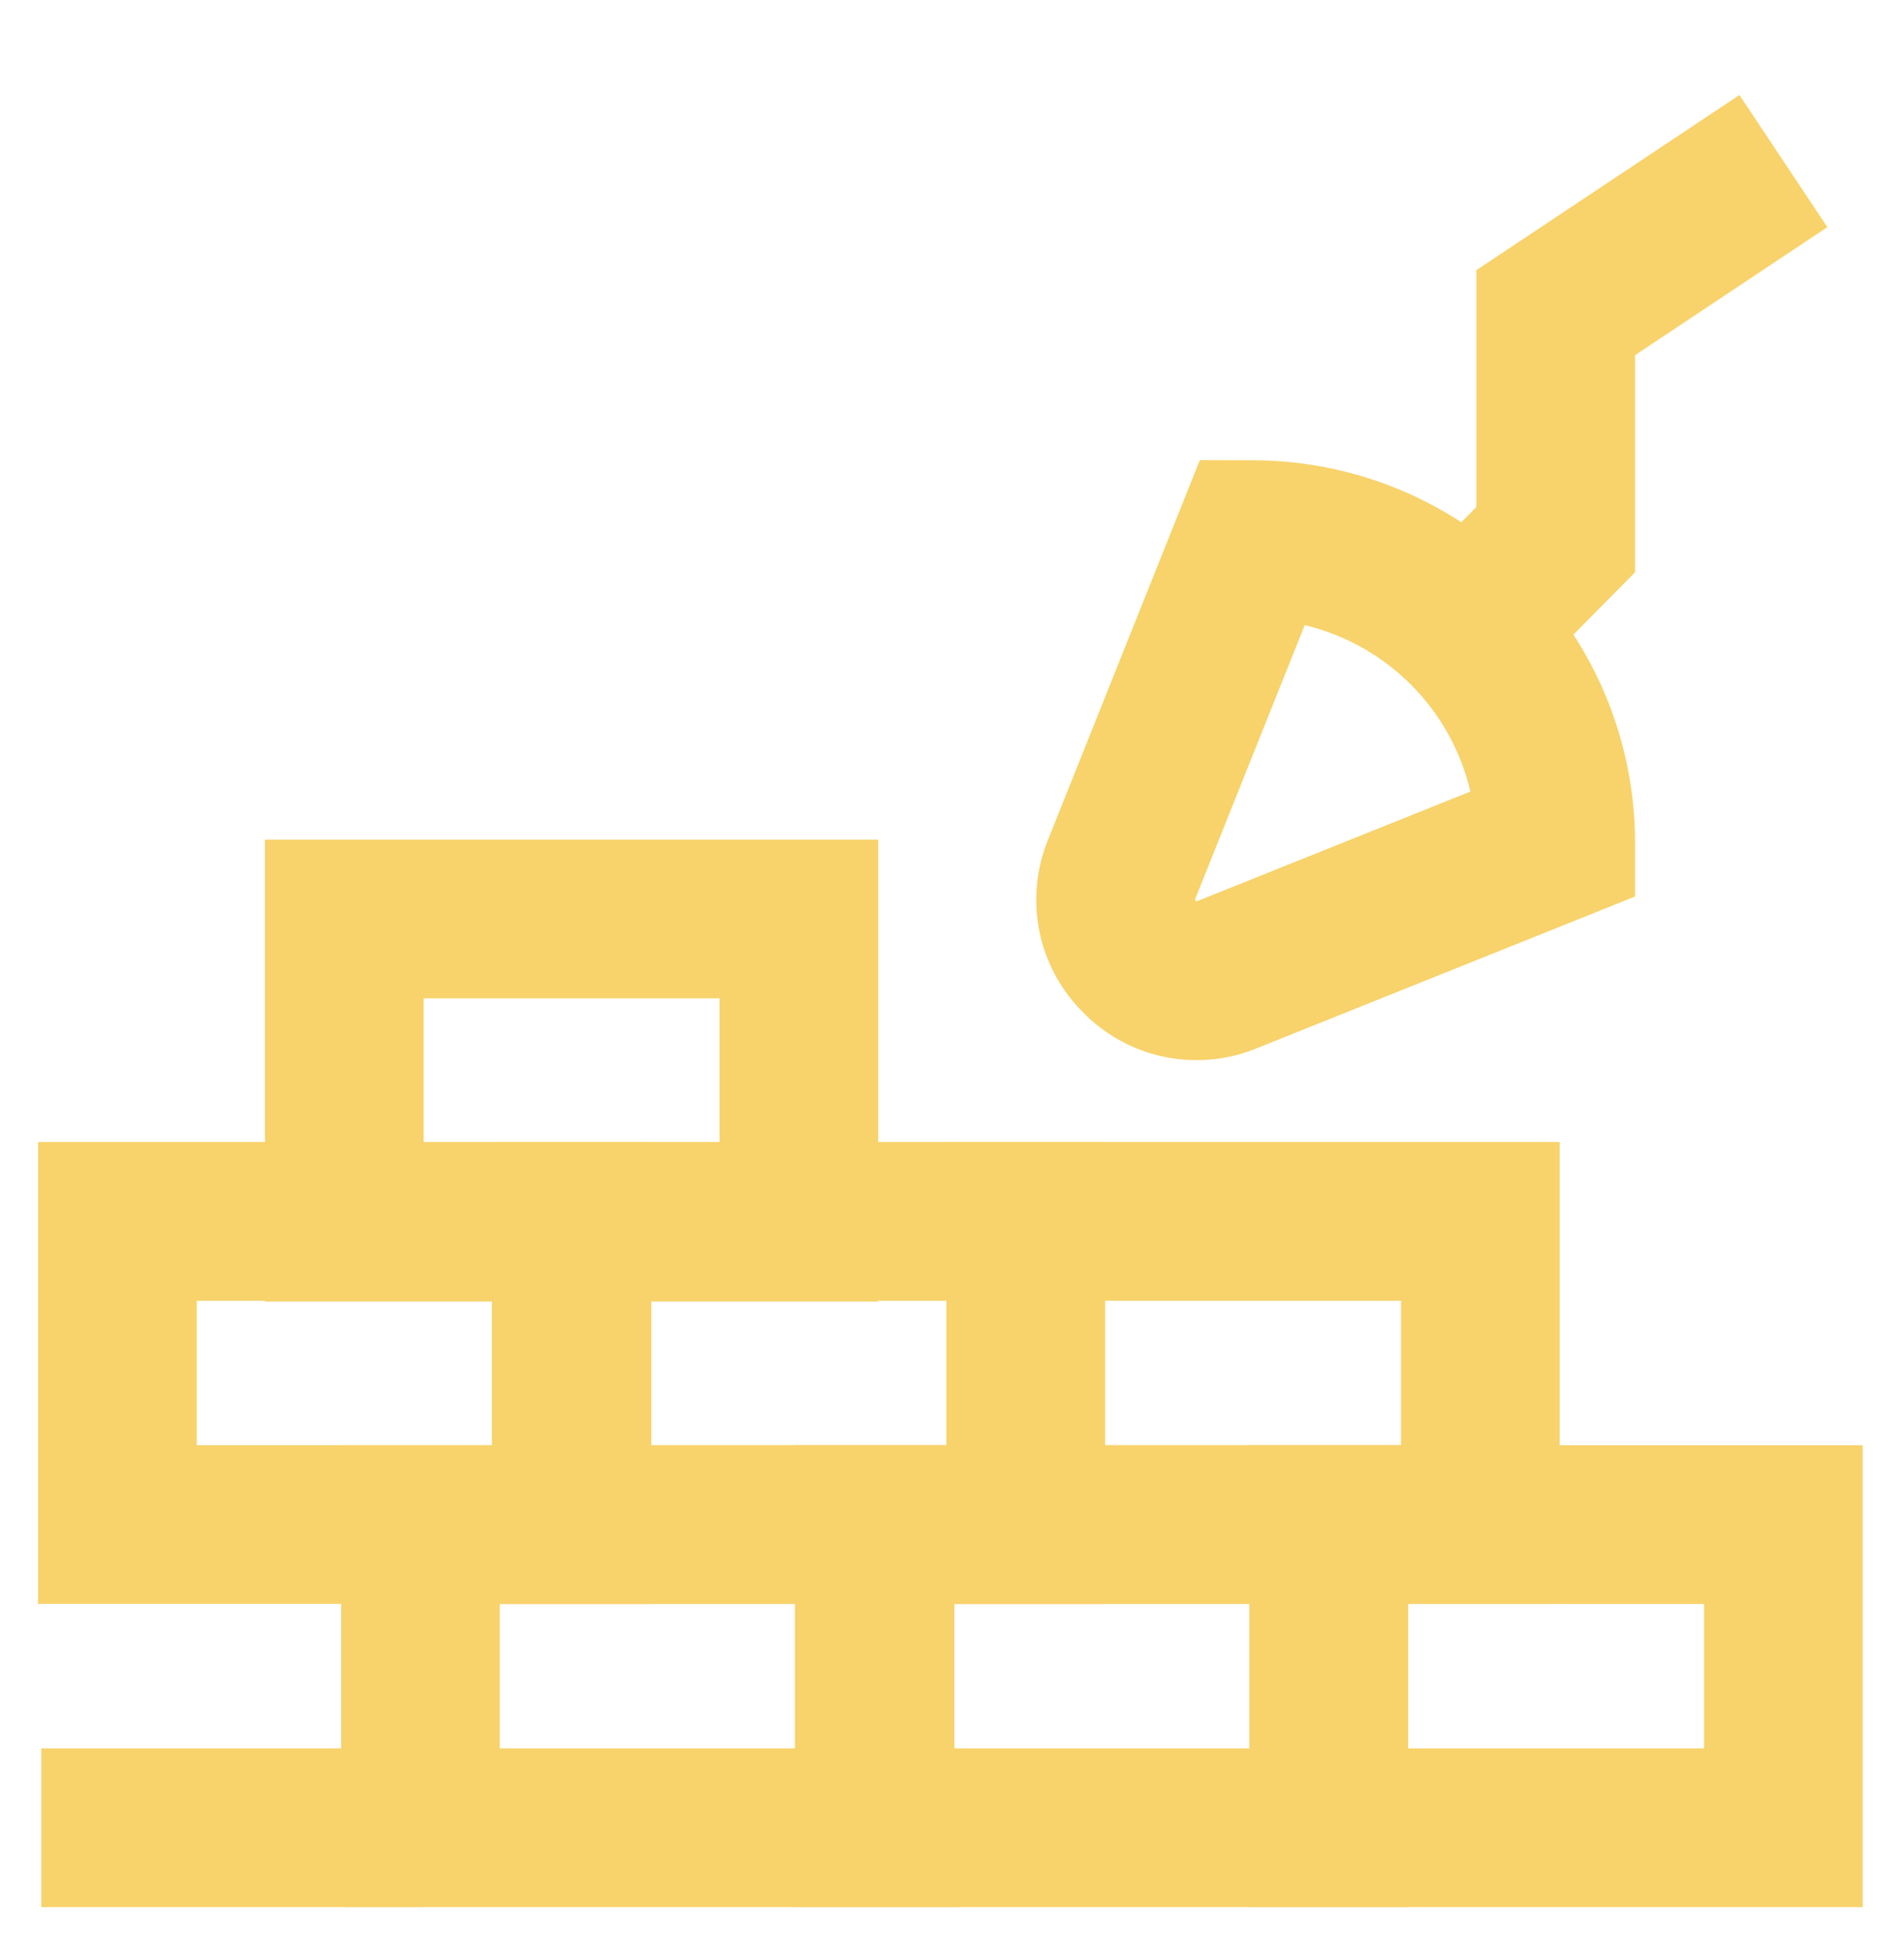 <svg xmlns="http://www.w3.org/2000/svg" width="40" height="41" viewBox="0 0 40 41" fill="none"><g clip-path="url(#clip0_10304_1385)"><path fill-rule="evenodd" clip-rule="evenodd" d="M7.167 30.35H20.05V40.05H7.167V30.35ZM10.5 33.683V36.716H16.717V33.683H10.5Z" fill="#F8D26B"></path><path fill-rule="evenodd" clip-rule="evenodd" d="M0.8 23.982H13.683V33.682H0.8V23.982ZM4.133 27.316V30.349H10.35V27.316H4.133Z" fill="#F8D26B"></path><path fill-rule="evenodd" clip-rule="evenodd" d="M5.566 17.633H18.45V27.333H5.566V17.633ZM8.9 20.966V24H15.116V20.966H8.9Z" fill="#F8D26B"></path><path fill-rule="evenodd" clip-rule="evenodd" d="M10.334 23.982H23.217V33.682H10.334V23.982ZM13.667 27.316V30.349H19.884V27.316H13.667Z" fill="#F8D26B"></path><path fill-rule="evenodd" clip-rule="evenodd" d="M19.883 23.982H32.766V33.682H19.883V23.982ZM23.216 27.316V30.349H29.433V27.316H23.216Z" fill="#F8D26B"></path><path fill-rule="evenodd" clip-rule="evenodd" d="M16.7 30.35H29.584V40.05H16.7V30.35ZM20.034 33.683V36.716H26.25V33.683H20.034Z" fill="#F8D26B"></path><path fill-rule="evenodd" clip-rule="evenodd" d="M26.25 30.35H39.133V40.05H26.25V30.35ZM29.583 33.683V36.716H35.8V33.683H29.583Z" fill="#F8D26B"></path><path fill-rule="evenodd" clip-rule="evenodd" d="M25.206 9.663L26.337 9.666C28.465 9.672 30.502 10.52 32.004 12.026C33.506 13.532 34.35 15.572 34.35 17.699L34.35 18.827L26.414 22.009C25.797 22.265 25.116 22.33 24.46 22.194C23.808 22.059 23.211 21.731 22.746 21.253C22.281 20.788 21.963 20.195 21.834 19.549C21.705 18.901 21.771 18.229 22.024 17.619L25.206 9.663ZM27.41 13.128L25.108 18.882L25.103 18.895L25.12 18.912L25.137 18.93L25.15 18.924L30.891 16.622C30.693 15.78 30.265 15.002 29.644 14.38C29.025 13.759 28.25 13.329 27.41 13.128Z" fill="#F8D26B"></path><path fill-rule="evenodd" clip-rule="evenodd" d="M34.35 7.459L38.39 4.77L36.543 1.995L31.016 5.673V10.647L29.915 11.76L32.284 14.105L34.35 12.018V7.459Z" fill="#F8D26B"></path><path fill-rule="evenodd" clip-rule="evenodd" d="M0.867 36.716H8.834V40.049H0.867V36.716Z" fill="#F8D26B"></path></g><defs><clipPath id="clip0_10304_1385"><rect width="40" height="40" fill="white" transform="translate(0 0.883)"></rect></clipPath></defs></svg>